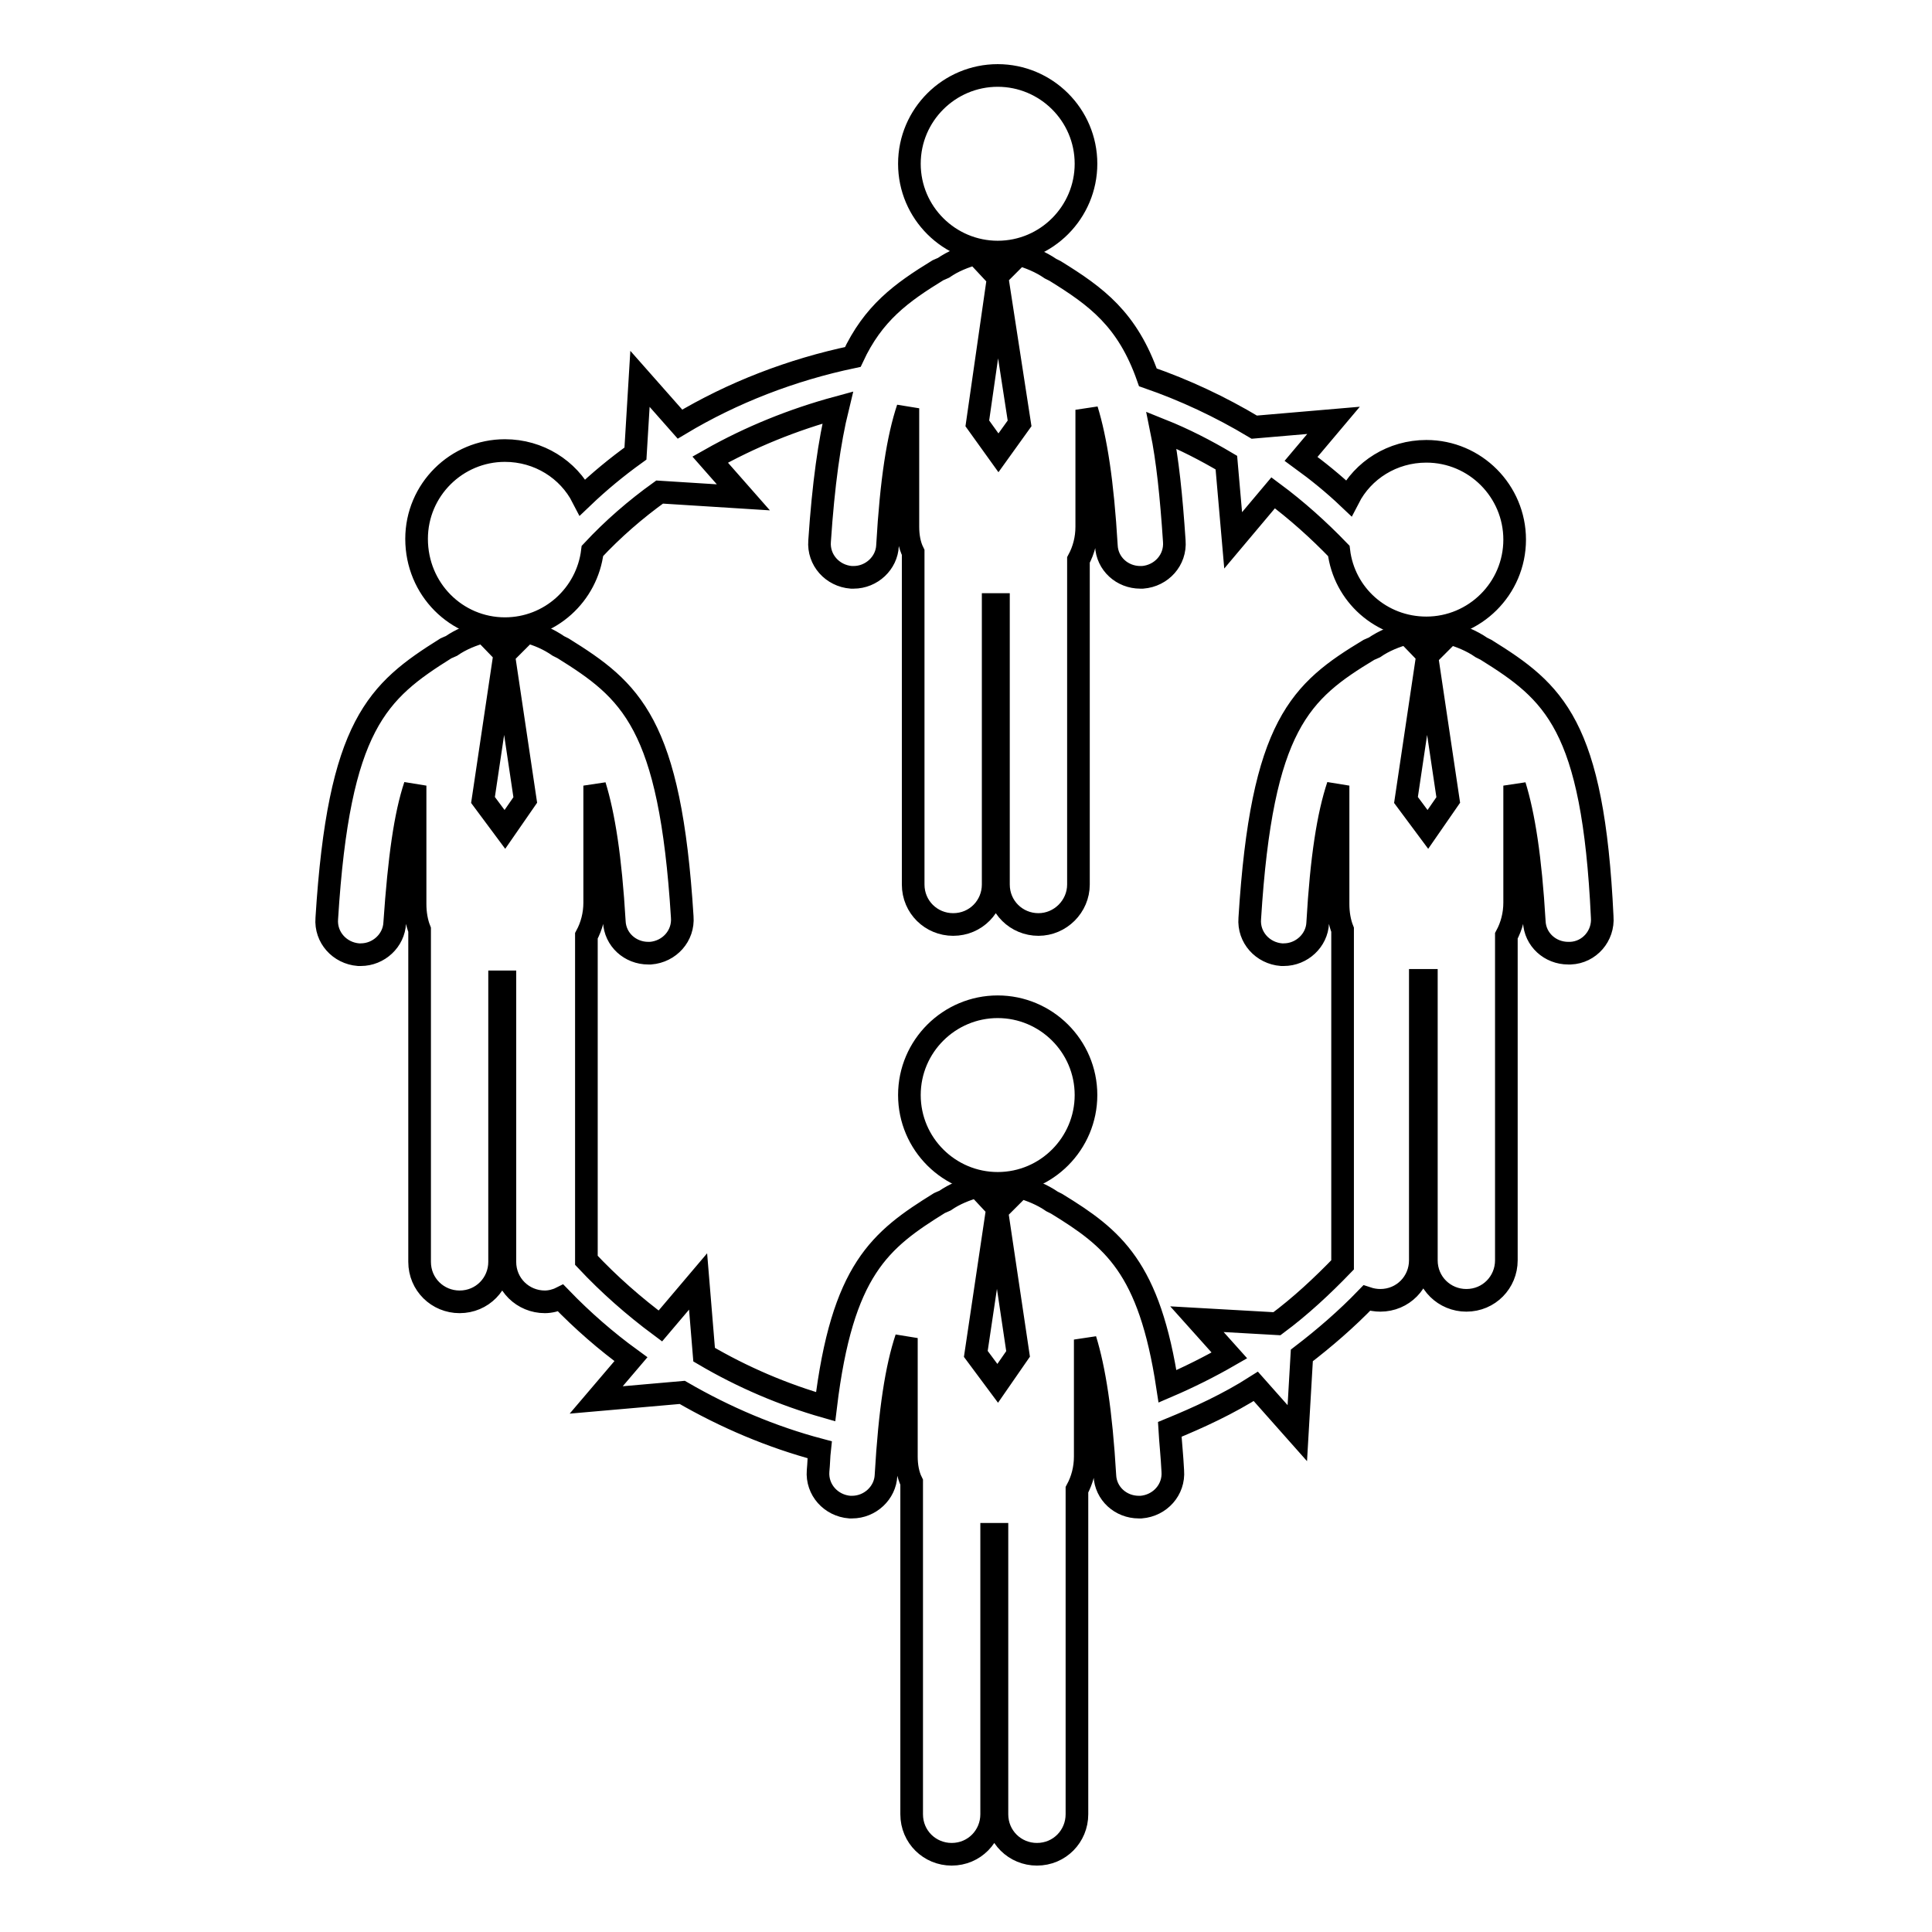 <?xml version="1.0" encoding="utf-8"?>
<!-- Svg Vector Icons : http://www.onlinewebfonts.com/icon -->
<!DOCTYPE svg PUBLIC "-//W3C//DTD SVG 1.1//EN" "http://www.w3.org/Graphics/SVG/1.1/DTD/svg11.dtd">
<svg version="1.1" xmlns="http://www.w3.org/2000/svg" xmlns:xlink="http://www.w3.org/1999/xlink" x="0px" y="0px" viewBox="0 0 256 256" enable-background="new 0 0 256 256" xml:space="preserve">
<g><g><g><g><path stroke-width="3" fill-opacity="0" stroke="#000000"  d="M66.9,83.3c6,0,10.9-4.5,11.6-10.3c2.7-2.9,5.7-5.5,8.9-7.8l11.1,0.7l-4.4-5c5.3-3,11-5.3,16.9-6.9c-1.1,4.5-1.9,10.2-2.4,17.7c-0.2,2.5,1.7,4.6,4.2,4.8c0.1,0,0.2,0,0.3,0c2.4,0,4.4-1.9,4.5-4.2c0.5-8.7,1.4-14.3,2.7-18.2v15.7c0,1.2,0.2,2.4,0.7,3.4c0,0.2,0,0.5,0,0.7v43.3c0,3,2.4,5.3,5.3,5.3c3,0,5.3-2.4,5.3-5.3V80.1c0.2,0,0.4,0,0.6,0c0,0,0.1,0,0.1,0v37.1c0,3,2.4,5.3,5.3,5.3s5.3-2.4,5.3-5.3v-43c0.7-1.3,1.1-2.8,1.1-4.4V54.3c1.2,3.9,2.1,9.5,2.6,18c0.1,2.4,2.1,4.2,4.5,4.2c0.1,0,0.2,0,0.3,0c2.5-0.2,4.4-2.3,4.2-4.8c-0.4-6-0.9-10.8-1.7-14.7c3,1.2,5.9,2.7,8.6,4.3l0.9,10.3l5.3-6.3c3.1,2.3,6,4.9,8.7,7.7c0.7,5.8,5.6,10.2,11.6,10.2c6.4,0,11.7-5.2,11.7-11.7c0-6.4-5.2-11.7-11.7-11.7c-4.5,0-8.4,2.5-10.3,6.2c-2-1.9-4.1-3.6-6.3-5.2l4.3-5.1l-10.5,0.9c-4.5-2.7-9.2-4.9-14.1-6.6c-2.7-7.7-6.8-10.7-12.3-14.1c-0.2-0.1-0.4-0.2-0.6-0.3c-1.3-0.9-2.8-1.5-4.2-1.9l-2.9,2.9l-2.8-3h0c-1.5,0.4-3,1-4.3,1.9c-0.2,0.1-0.5,0.2-0.7,0.3c-4.9,3-8.6,5.7-11.3,11.5c-8.1,1.7-15.9,4.7-22.9,8.9l-5.3-6l-0.6,9.9c-2.5,1.8-4.8,3.7-7,5.8c-1.9-3.7-5.8-6.2-10.3-6.2c-6.4,0-11.7,5.2-11.7,11.7C55.2,78.1,60.5,83.3,66.9,83.3z M132.2,37.3L132.2,37.3l2.9,18.8l-2.8,3.9h0l-2.8-3.9L132.2,37.3z"/><path stroke-width="3" fill-opacity="0" stroke="#000000"  d="M196.9,86.1c-0.2-0.1-0.4-0.2-0.6-0.3c-1.3-0.9-2.8-1.5-4.2-1.9l-2.9,2.9l-2.8-2.9c0,0,0,0,0,0c-1.5,0.4-3,1-4.3,1.9c-0.2,0.1-0.5,0.2-0.7,0.3c-9.1,5.5-14.2,9.9-15.8,35.6c-0.2,2.5,1.7,4.6,4.2,4.8c0.1,0,0.2,0,0.3,0c2.4,0,4.4-1.9,4.5-4.2c0.5-8.7,1.4-14.3,2.7-18.2v15.7c0,1.2,0.2,2.4,0.6,3.4c0,0.2,0,0.5,0,0.7v43.3c0,0.1,0,0.2,0,0.4c-2.7,2.8-5.6,5.5-8.7,7.8l-10.6-0.6l4.3,4.8c-2.6,1.5-5.4,2.9-8.2,4.1c-2.4-15.8-7.2-19.6-14.7-24.2c-0.2-0.1-0.4-0.2-0.6-0.3c-1.3-0.9-2.8-1.5-4.2-1.9l-2.9,2.9l-2.8-3c0,0,0,0,0,0c-1.5,0.4-3,1-4.3,1.9c-0.2,0.1-0.5,0.2-0.7,0.3c-7.9,4.9-12.9,8.8-15.1,27c-5.6-1.6-11-3.9-16.1-6.9l-0.8-9.7l-5,5.9c-3.5-2.6-6.8-5.5-9.8-8.7v-43c0.7-1.3,1.1-2.8,1.1-4.4v-15.5c1.2,3.9,2.1,9.5,2.6,18c0.1,2.4,2.1,4.2,4.5,4.2c0.1,0,0.2,0,0.3,0c2.5-0.2,4.4-2.3,4.2-4.8c-1.6-25.7-6.8-30-15.8-35.6c-0.2-0.1-0.4-0.2-0.6-0.3c-1.3-0.9-2.7-1.5-4.2-1.9l-2.9,2.9l-2.8-2.9h0c-1.5,0.4-3,1-4.3,1.9c-0.2,0.1-0.5,0.2-0.7,0.3C50,91.6,44.9,96,43.3,121.7c-0.2,2.5,1.7,4.6,4.2,4.8c0.1,0,0.2,0,0.3,0c2.4,0,4.4-1.9,4.5-4.2c0.6-8.7,1.4-14.3,2.7-18.2v15.7c0,1.2,0.2,2.4,0.6,3.4c0,0.2,0,0.5,0,0.7v43.3c0,3,2.4,5.3,5.3,5.3c3,0,5.3-2.4,5.3-5.3v-37.1c0.2,0,0.4,0,0.6,0c0,0,0.1,0,0.1,0v37.1c0,3,2.4,5.3,5.3,5.3c0.7,0,1.5-0.2,2.1-0.5c2.9,3,6,5.7,9.3,8.1l-4.6,5.4l11.4-1c5.7,3.3,11.8,5.9,18.2,7.6c-0.1,0.9-0.1,1.8-0.2,2.8c-0.2,2.5,1.7,4.6,4.2,4.8c0.1,0,0.2,0,0.3,0c2.4,0,4.4-1.9,4.5-4.2c0.5-8.7,1.4-14.3,2.7-18.2v15.7c0,1.2,0.2,2.4,0.7,3.4c0,0.2,0,0.5,0,0.7v43.3c0,3,2.4,5.3,5.3,5.3c3,0,5.3-2.4,5.3-5.3v-37.1c0.2,0,0.4,0,0.6,0c0,0,0.1,0,0.1,0v37.1c0,3,2.4,5.3,5.3,5.3c3,0,5.3-2.4,5.3-5.3v-43c0.7-1.3,1.1-2.8,1.1-4.4v-15.5c1.2,3.9,2.1,9.5,2.6,18c0.1,2.4,2.1,4.2,4.5,4.2c0.1,0,0.2,0,0.3,0c2.5-0.2,4.4-2.3,4.2-4.8c-0.1-2-0.3-3.8-0.4-5.5c3.9-1.6,7.8-3.4,11.4-5.7l5.5,6.2l0.6-10.3c3-2.3,5.9-4.8,8.6-7.6c0.6,0.2,1.2,0.3,1.8,0.3c3,0,5.3-2.4,5.3-5.3v-37.1c0.2,0,0.4,0,0.7,0c0,0,0.1,0,0.1,0v37.1c0,3,2.4,5.3,5.3,5.3c3,0,5.3-2.4,5.3-5.3v-43c0.7-1.3,1.1-2.8,1.1-4.4v-15.5c1.2,3.9,2.1,9.5,2.6,18c0.1,2.4,2.1,4.2,4.5,4.2c0.1,0,0.2,0,0.3,0c2.5-0.1,4.4-2.3,4.2-4.8C211.1,96,205.9,91.7,196.9,86.1z M66.9,109.9L66.9,109.9l-2.9-3.9l2.8-18.8h0l2.8,18.8L66.9,109.9z M132.2,183.3L132.2,183.3l-2.9-3.9l2.8-18.8h0l2.8,18.8L132.2,183.3z M189.2,109.9L189.2,109.9l-2.9-3.9l2.8-18.8h0l2.8,18.8L189.2,109.9z"/><path stroke-width="3" fill-opacity="0" stroke="#000000"  d="M132.2,10c6.4,0,11.7,5.2,11.7,11.7c0,6.4-5.2,11.7-11.7,11.7c-6.4,0-11.7-5.2-11.7-11.7C120.5,15.2,125.8,10,132.2,10z"/><path stroke-width="3" fill-opacity="0" stroke="#000000"  d="M132.2,133.4c6.4,0,11.7,5.2,11.7,11.7c0,6.4-5.2,11.7-11.7,11.7c-6.4,0-11.7-5.2-11.7-11.7C120.5,138.6,125.8,133.4,132.2,133.4z"/></g></g><g></g><g></g><g></g><g></g><g></g><g></g><g></g><g></g><g></g><g></g><g></g><g></g><g></g><g></g><g></g></g></g>
</svg>